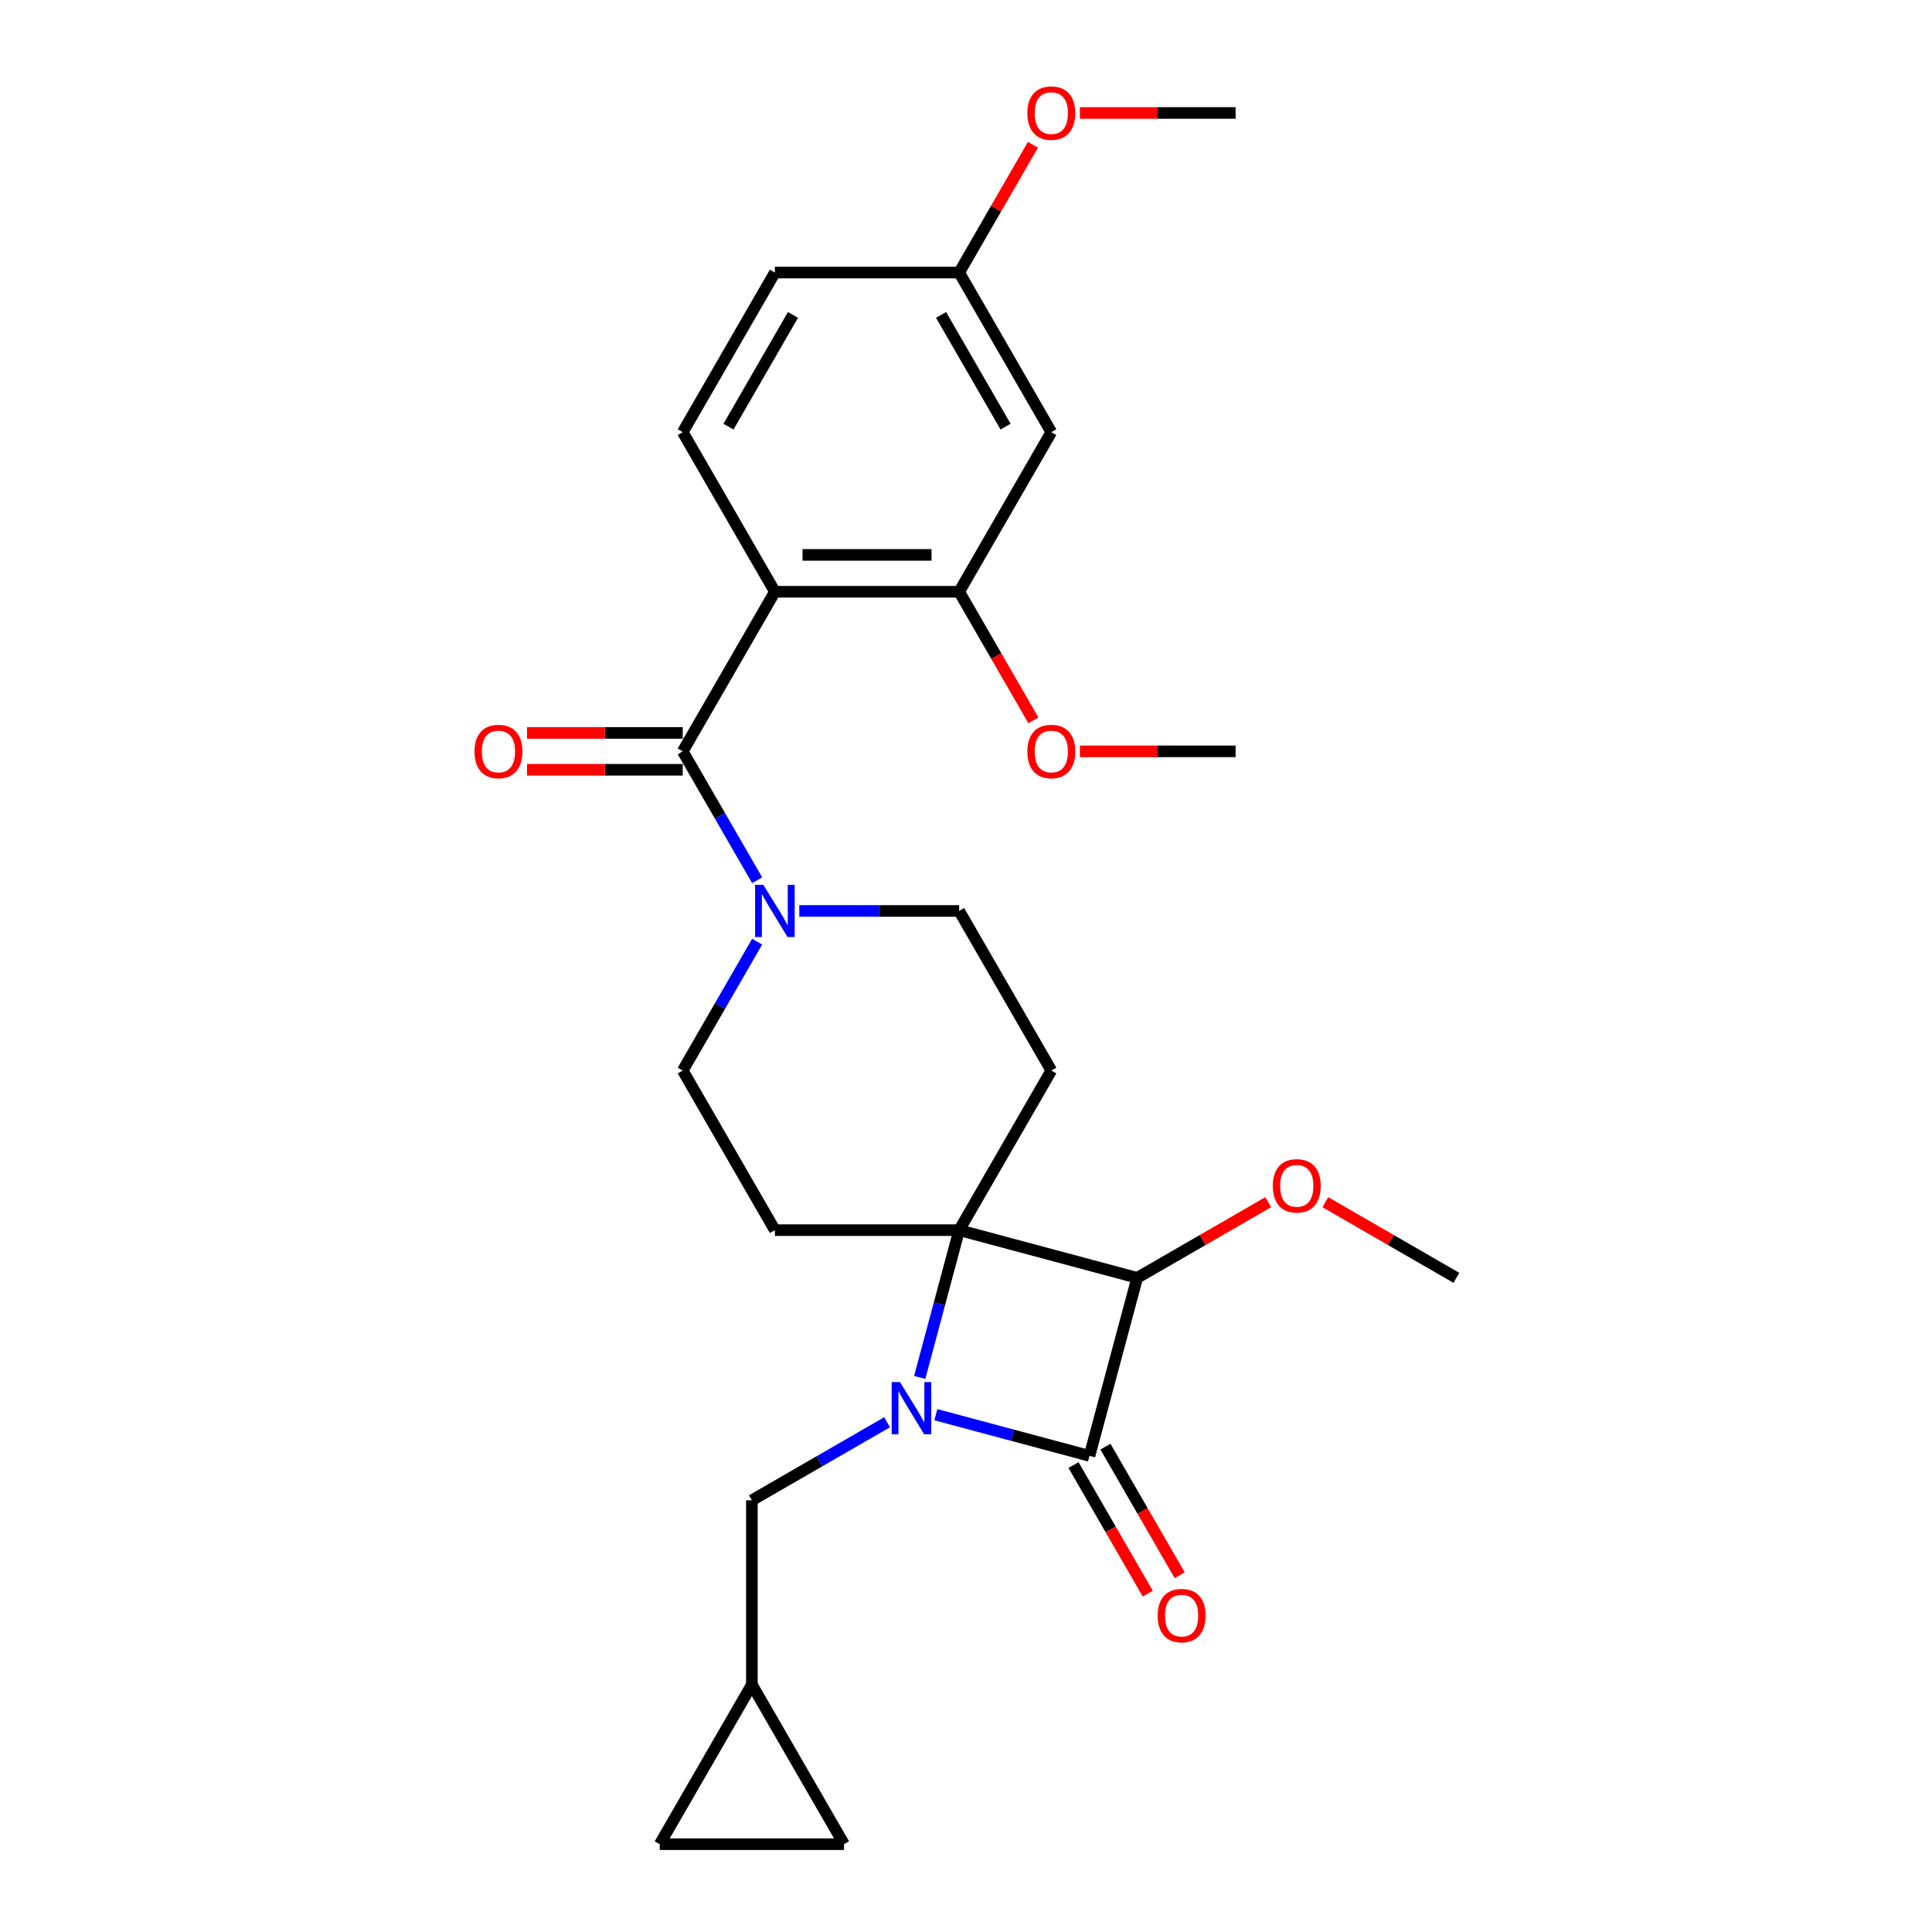 <?xml version='1.0' encoding='iso-8859-1'?>
<svg version='1.1' baseProfile='full'
              xmlns='http://www.w3.org/2000/svg'
                      xmlns:rdkit='http://www.rdkit.org/xml'
                      xmlns:xlink='http://www.w3.org/1999/xlink'
                  xml:space='preserve'
width='1000px' height='1000px' viewBox='0 0 1000 1000'>
<!-- END OF HEADER -->
<rect style='opacity:1.0;fill:#FFFFFF;stroke:none' width='1000' height='1000' x='0' y='0'> </rect>
<path class='bond-0' d='M 476.036,712.967 L 486.251,674.844' style='fill:none;fill-rule:evenodd;stroke:#0000FF;stroke-width:6px;stroke-linecap:butt;stroke-linejoin:miter;stroke-opacity:1' />
<path class='bond-0' d='M 486.251,674.844 L 496.466,636.721' style='fill:none;fill-rule:evenodd;stroke:#000000;stroke-width:6px;stroke-linecap:butt;stroke-linejoin:miter;stroke-opacity:1' />
<path class='bond-1' d='M 484.407,732.242 L 524.161,742.894' style='fill:none;fill-rule:evenodd;stroke:#0000FF;stroke-width:6px;stroke-linecap:butt;stroke-linejoin:miter;stroke-opacity:1' />
<path class='bond-1' d='M 524.161,742.894 L 563.914,753.546' style='fill:none;fill-rule:evenodd;stroke:#000000;stroke-width:6px;stroke-linecap:butt;stroke-linejoin:miter;stroke-opacity:1' />
<path class='bond-9' d='M 459.149,736.149 L 424.16,756.35' style='fill:none;fill-rule:evenodd;stroke:#0000FF;stroke-width:6px;stroke-linecap:butt;stroke-linejoin:miter;stroke-opacity:1' />
<path class='bond-9' d='M 424.16,756.35 L 389.17,776.551' style='fill:none;fill-rule:evenodd;stroke:#000000;stroke-width:6px;stroke-linecap:butt;stroke-linejoin:miter;stroke-opacity:1' />
<path class='bond-7' d='M 496.466,636.721 L 544.159,554.114' style='fill:none;fill-rule:evenodd;stroke:#000000;stroke-width:6px;stroke-linecap:butt;stroke-linejoin:miter;stroke-opacity:1' />
<path class='bond-8' d='M 496.466,636.721 L 401.079,636.721' style='fill:none;fill-rule:evenodd;stroke:#000000;stroke-width:6px;stroke-linecap:butt;stroke-linejoin:miter;stroke-opacity:1' />
<path class='bond-27' d='M 496.466,636.721 L 588.602,661.409' style='fill:none;fill-rule:evenodd;stroke:#000000;stroke-width:6px;stroke-linecap:butt;stroke-linejoin:miter;stroke-opacity:1' />
<path class='bond-2' d='M 563.914,753.546 L 588.602,661.409' style='fill:none;fill-rule:evenodd;stroke:#000000;stroke-width:6px;stroke-linecap:butt;stroke-linejoin:miter;stroke-opacity:1' />
<path class='bond-13' d='M 555.654,758.315 L 574.869,791.597' style='fill:none;fill-rule:evenodd;stroke:#000000;stroke-width:6px;stroke-linecap:butt;stroke-linejoin:miter;stroke-opacity:1' />
<path class='bond-13' d='M 574.869,791.597 L 594.084,824.879' style='fill:none;fill-rule:evenodd;stroke:#FF0000;stroke-width:6px;stroke-linecap:butt;stroke-linejoin:miter;stroke-opacity:1' />
<path class='bond-13' d='M 572.175,748.777 L 591.39,782.058' style='fill:none;fill-rule:evenodd;stroke:#000000;stroke-width:6px;stroke-linecap:butt;stroke-linejoin:miter;stroke-opacity:1' />
<path class='bond-13' d='M 591.39,782.058 L 610.605,815.34' style='fill:none;fill-rule:evenodd;stroke:#FF0000;stroke-width:6px;stroke-linecap:butt;stroke-linejoin:miter;stroke-opacity:1' />
<path class='bond-19' d='M 588.602,661.409 L 622.513,641.831' style='fill:none;fill-rule:evenodd;stroke:#000000;stroke-width:6px;stroke-linecap:butt;stroke-linejoin:miter;stroke-opacity:1' />
<path class='bond-19' d='M 622.513,641.831 L 656.425,622.252' style='fill:none;fill-rule:evenodd;stroke:#FF0000;stroke-width:6px;stroke-linecap:butt;stroke-linejoin:miter;stroke-opacity:1' />
<path class='bond-3' d='M 401.079,306.292 L 353.386,388.899' style='fill:none;fill-rule:evenodd;stroke:#000000;stroke-width:6px;stroke-linecap:butt;stroke-linejoin:miter;stroke-opacity:1' />
<path class='bond-6' d='M 401.079,306.292 L 496.466,306.292' style='fill:none;fill-rule:evenodd;stroke:#000000;stroke-width:6px;stroke-linecap:butt;stroke-linejoin:miter;stroke-opacity:1' />
<path class='bond-6' d='M 415.387,287.215 L 482.158,287.215' style='fill:none;fill-rule:evenodd;stroke:#000000;stroke-width:6px;stroke-linecap:butt;stroke-linejoin:miter;stroke-opacity:1' />
<path class='bond-10' d='M 401.079,306.292 L 353.386,223.685' style='fill:none;fill-rule:evenodd;stroke:#000000;stroke-width:6px;stroke-linecap:butt;stroke-linejoin:miter;stroke-opacity:1' />
<path class='bond-4' d='M 353.386,388.899 L 372.645,422.257' style='fill:none;fill-rule:evenodd;stroke:#000000;stroke-width:6px;stroke-linecap:butt;stroke-linejoin:miter;stroke-opacity:1' />
<path class='bond-4' d='M 372.645,422.257 L 391.904,455.615' style='fill:none;fill-rule:evenodd;stroke:#0000FF;stroke-width:6px;stroke-linecap:butt;stroke-linejoin:miter;stroke-opacity:1' />
<path class='bond-18' d='M 353.386,379.361 L 313.085,379.361' style='fill:none;fill-rule:evenodd;stroke:#000000;stroke-width:6px;stroke-linecap:butt;stroke-linejoin:miter;stroke-opacity:1' />
<path class='bond-18' d='M 313.085,379.361 L 272.784,379.361' style='fill:none;fill-rule:evenodd;stroke:#FF0000;stroke-width:6px;stroke-linecap:butt;stroke-linejoin:miter;stroke-opacity:1' />
<path class='bond-18' d='M 353.386,398.438 L 313.085,398.438' style='fill:none;fill-rule:evenodd;stroke:#000000;stroke-width:6px;stroke-linecap:butt;stroke-linejoin:miter;stroke-opacity:1' />
<path class='bond-18' d='M 313.085,398.438 L 272.784,398.438' style='fill:none;fill-rule:evenodd;stroke:#FF0000;stroke-width:6px;stroke-linecap:butt;stroke-linejoin:miter;stroke-opacity:1' />
<path class='bond-5' d='M 391.904,487.398 L 372.645,520.756' style='fill:none;fill-rule:evenodd;stroke:#0000FF;stroke-width:6px;stroke-linecap:butt;stroke-linejoin:miter;stroke-opacity:1' />
<path class='bond-5' d='M 372.645,520.756 L 353.386,554.114' style='fill:none;fill-rule:evenodd;stroke:#000000;stroke-width:6px;stroke-linecap:butt;stroke-linejoin:miter;stroke-opacity:1' />
<path class='bond-29' d='M 413.708,471.507 L 455.087,471.507' style='fill:none;fill-rule:evenodd;stroke:#0000FF;stroke-width:6px;stroke-linecap:butt;stroke-linejoin:miter;stroke-opacity:1' />
<path class='bond-29' d='M 455.087,471.507 L 496.466,471.507' style='fill:none;fill-rule:evenodd;stroke:#000000;stroke-width:6px;stroke-linecap:butt;stroke-linejoin:miter;stroke-opacity:1' />
<path class='bond-11' d='M 496.466,306.292 L 544.159,223.685' style='fill:none;fill-rule:evenodd;stroke:#000000;stroke-width:6px;stroke-linecap:butt;stroke-linejoin:miter;stroke-opacity:1' />
<path class='bond-22' d='M 496.466,306.292 L 515.681,339.574' style='fill:none;fill-rule:evenodd;stroke:#000000;stroke-width:6px;stroke-linecap:butt;stroke-linejoin:miter;stroke-opacity:1' />
<path class='bond-22' d='M 515.681,339.574 L 534.896,372.855' style='fill:none;fill-rule:evenodd;stroke:#FF0000;stroke-width:6px;stroke-linecap:butt;stroke-linejoin:miter;stroke-opacity:1' />
<path class='bond-15' d='M 544.159,554.114 L 496.466,471.507' style='fill:none;fill-rule:evenodd;stroke:#000000;stroke-width:6px;stroke-linecap:butt;stroke-linejoin:miter;stroke-opacity:1' />
<path class='bond-14' d='M 401.079,636.721 L 353.386,554.114' style='fill:none;fill-rule:evenodd;stroke:#000000;stroke-width:6px;stroke-linecap:butt;stroke-linejoin:miter;stroke-opacity:1' />
<path class='bond-12' d='M 389.17,776.551 L 389.17,871.938' style='fill:none;fill-rule:evenodd;stroke:#000000;stroke-width:6px;stroke-linecap:butt;stroke-linejoin:miter;stroke-opacity:1' />
<path class='bond-21' d='M 353.386,223.685 L 401.079,141.077' style='fill:none;fill-rule:evenodd;stroke:#000000;stroke-width:6px;stroke-linecap:butt;stroke-linejoin:miter;stroke-opacity:1' />
<path class='bond-21' d='M 377.061,220.832 L 410.446,163.007' style='fill:none;fill-rule:evenodd;stroke:#000000;stroke-width:6px;stroke-linecap:butt;stroke-linejoin:miter;stroke-opacity:1' />
<path class='bond-30' d='M 544.159,223.685 L 496.466,141.077' style='fill:none;fill-rule:evenodd;stroke:#000000;stroke-width:6px;stroke-linecap:butt;stroke-linejoin:miter;stroke-opacity:1' />
<path class='bond-30' d='M 520.484,220.832 L 487.098,163.007' style='fill:none;fill-rule:evenodd;stroke:#000000;stroke-width:6px;stroke-linecap:butt;stroke-linejoin:miter;stroke-opacity:1' />
<path class='bond-16' d='M 389.17,871.938 L 436.864,954.545' style='fill:none;fill-rule:evenodd;stroke:#000000;stroke-width:6px;stroke-linecap:butt;stroke-linejoin:miter;stroke-opacity:1' />
<path class='bond-17' d='M 389.17,871.938 L 341.477,954.545' style='fill:none;fill-rule:evenodd;stroke:#000000;stroke-width:6px;stroke-linecap:butt;stroke-linejoin:miter;stroke-opacity:1' />
<path class='bond-28' d='M 436.864,954.545 L 341.477,954.545' style='fill:none;fill-rule:evenodd;stroke:#000000;stroke-width:6px;stroke-linecap:butt;stroke-linejoin:miter;stroke-opacity:1' />
<path class='bond-24' d='M 685.995,622.252 L 719.906,641.831' style='fill:none;fill-rule:evenodd;stroke:#FF0000;stroke-width:6px;stroke-linecap:butt;stroke-linejoin:miter;stroke-opacity:1' />
<path class='bond-24' d='M 719.906,641.831 L 753.817,661.409' style='fill:none;fill-rule:evenodd;stroke:#000000;stroke-width:6px;stroke-linecap:butt;stroke-linejoin:miter;stroke-opacity:1' />
<path class='bond-20' d='M 496.466,141.077 L 401.079,141.077' style='fill:none;fill-rule:evenodd;stroke:#000000;stroke-width:6px;stroke-linecap:butt;stroke-linejoin:miter;stroke-opacity:1' />
<path class='bond-23' d='M 496.466,141.077 L 515.56,108.006' style='fill:none;fill-rule:evenodd;stroke:#000000;stroke-width:6px;stroke-linecap:butt;stroke-linejoin:miter;stroke-opacity:1' />
<path class='bond-23' d='M 515.56,108.006 L 534.654,74.934' style='fill:none;fill-rule:evenodd;stroke:#FF0000;stroke-width:6px;stroke-linecap:butt;stroke-linejoin:miter;stroke-opacity:1' />
<path class='bond-25' d='M 558.944,388.899 L 599.245,388.899' style='fill:none;fill-rule:evenodd;stroke:#FF0000;stroke-width:6px;stroke-linecap:butt;stroke-linejoin:miter;stroke-opacity:1' />
<path class='bond-25' d='M 599.245,388.899 L 639.546,388.899' style='fill:none;fill-rule:evenodd;stroke:#000000;stroke-width:6px;stroke-linecap:butt;stroke-linejoin:miter;stroke-opacity:1' />
<path class='bond-26' d='M 558.944,58.47 L 599.245,58.47' style='fill:none;fill-rule:evenodd;stroke:#FF0000;stroke-width:6px;stroke-linecap:butt;stroke-linejoin:miter;stroke-opacity:1' />
<path class='bond-26' d='M 599.245,58.47 L 639.546,58.47' style='fill:none;fill-rule:evenodd;stroke:#000000;stroke-width:6px;stroke-linecap:butt;stroke-linejoin:miter;stroke-opacity:1' />
<path  class='atom-0' d='M 465.807 715.351
L 474.658 729.659
Q 475.536 731.071, 476.948 733.627
Q 478.36 736.184, 478.436 736.336
L 478.436 715.351
L 482.022 715.351
L 482.022 742.365
L 478.321 742.365
L 468.821 726.721
Q 467.714 724.89, 466.532 722.791
Q 465.387 720.693, 465.044 720.044
L 465.044 742.365
L 461.533 742.365
L 461.533 715.351
L 465.807 715.351
' fill='#0000FF'/>
<path  class='atom-6' d='M 395.108 458
L 403.96 472.308
Q 404.837 473.72, 406.249 476.276
Q 407.661 478.833, 407.737 478.985
L 407.737 458
L 411.324 458
L 411.324 485.014
L 407.623 485.014
L 398.122 469.37
Q 397.016 467.539, 395.833 465.44
Q 394.688 463.342, 394.345 462.693
L 394.345 485.014
L 390.834 485.014
L 390.834 458
L 395.108 458
' fill='#0000FF'/>
<path  class='atom-14' d='M 599.207 836.23
Q 599.207 829.743, 602.412 826.119
Q 605.617 822.494, 611.608 822.494
Q 617.598 822.494, 620.803 826.119
Q 624.008 829.743, 624.008 836.23
Q 624.008 842.792, 620.765 846.531
Q 617.522 850.232, 611.608 850.232
Q 605.656 850.232, 602.412 846.531
Q 599.207 842.83, 599.207 836.23
M 611.608 847.18
Q 615.728 847.18, 617.941 844.433
Q 620.193 841.648, 620.193 836.23
Q 620.193 830.926, 617.941 828.255
Q 615.728 825.546, 611.608 825.546
Q 607.487 825.546, 605.236 828.217
Q 603.023 830.888, 603.023 836.23
Q 603.023 841.686, 605.236 844.433
Q 607.487 847.18, 611.608 847.18
' fill='#FF0000'/>
<path  class='atom-19' d='M 245.599 388.976
Q 245.599 382.489, 248.804 378.865
Q 252.009 375.24, 257.999 375.24
Q 263.989 375.24, 267.194 378.865
Q 270.399 382.489, 270.399 388.976
Q 270.399 395.538, 267.156 399.278
Q 263.913 402.979, 257.999 402.979
Q 252.047 402.979, 248.804 399.278
Q 245.599 395.577, 245.599 388.976
M 257.999 399.926
Q 262.12 399.926, 264.333 397.179
Q 266.584 394.394, 266.584 388.976
Q 266.584 383.672, 264.333 381.001
Q 262.12 378.292, 257.999 378.292
Q 253.878 378.292, 251.627 380.963
Q 249.414 383.634, 249.414 388.976
Q 249.414 394.432, 251.627 397.179
Q 253.878 399.926, 257.999 399.926
' fill='#FF0000'/>
<path  class='atom-20' d='M 658.809 613.792
Q 658.809 607.306, 662.014 603.681
Q 665.219 600.057, 671.21 600.057
Q 677.2 600.057, 680.405 603.681
Q 683.61 607.306, 683.61 613.792
Q 683.61 620.355, 680.367 624.094
Q 677.124 627.795, 671.21 627.795
Q 665.257 627.795, 662.014 624.094
Q 658.809 620.393, 658.809 613.792
M 671.21 624.743
Q 675.33 624.743, 677.543 621.996
Q 679.794 619.21, 679.794 613.792
Q 679.794 608.489, 677.543 605.818
Q 675.33 603.109, 671.21 603.109
Q 667.089 603.109, 664.838 605.78
Q 662.625 608.451, 662.625 613.792
Q 662.625 619.248, 664.838 621.996
Q 667.089 624.743, 671.21 624.743
' fill='#FF0000'/>
<path  class='atom-23' d='M 531.759 388.976
Q 531.759 382.489, 534.964 378.865
Q 538.169 375.24, 544.159 375.24
Q 550.149 375.24, 553.354 378.865
Q 556.559 382.489, 556.559 388.976
Q 556.559 395.538, 553.316 399.278
Q 550.073 402.979, 544.159 402.979
Q 538.207 402.979, 534.964 399.278
Q 531.759 395.577, 531.759 388.976
M 544.159 399.926
Q 548.28 399.926, 550.493 397.179
Q 552.744 394.394, 552.744 388.976
Q 552.744 383.672, 550.493 381.001
Q 548.28 378.292, 544.159 378.292
Q 540.038 378.292, 537.787 380.963
Q 535.574 383.634, 535.574 388.976
Q 535.574 394.432, 537.787 397.179
Q 540.038 399.926, 544.159 399.926
' fill='#FF0000'/>
<path  class='atom-24' d='M 531.759 58.546
Q 531.759 52.06, 534.964 48.435
Q 538.169 44.811, 544.159 44.811
Q 550.149 44.811, 553.354 48.435
Q 556.559 52.06, 556.559 58.546
Q 556.559 65.109, 553.316 68.848
Q 550.073 72.549, 544.159 72.549
Q 538.207 72.549, 534.964 68.848
Q 531.759 65.147, 531.759 58.546
M 544.159 69.497
Q 548.28 69.497, 550.493 66.75
Q 552.744 63.964, 552.744 58.546
Q 552.744 53.243, 550.493 50.572
Q 548.28 47.863, 544.159 47.863
Q 540.038 47.863, 537.787 50.534
Q 535.574 53.205, 535.574 58.546
Q 535.574 64.002, 537.787 66.75
Q 540.038 69.497, 544.159 69.497
' fill='#FF0000'/>
</svg>
